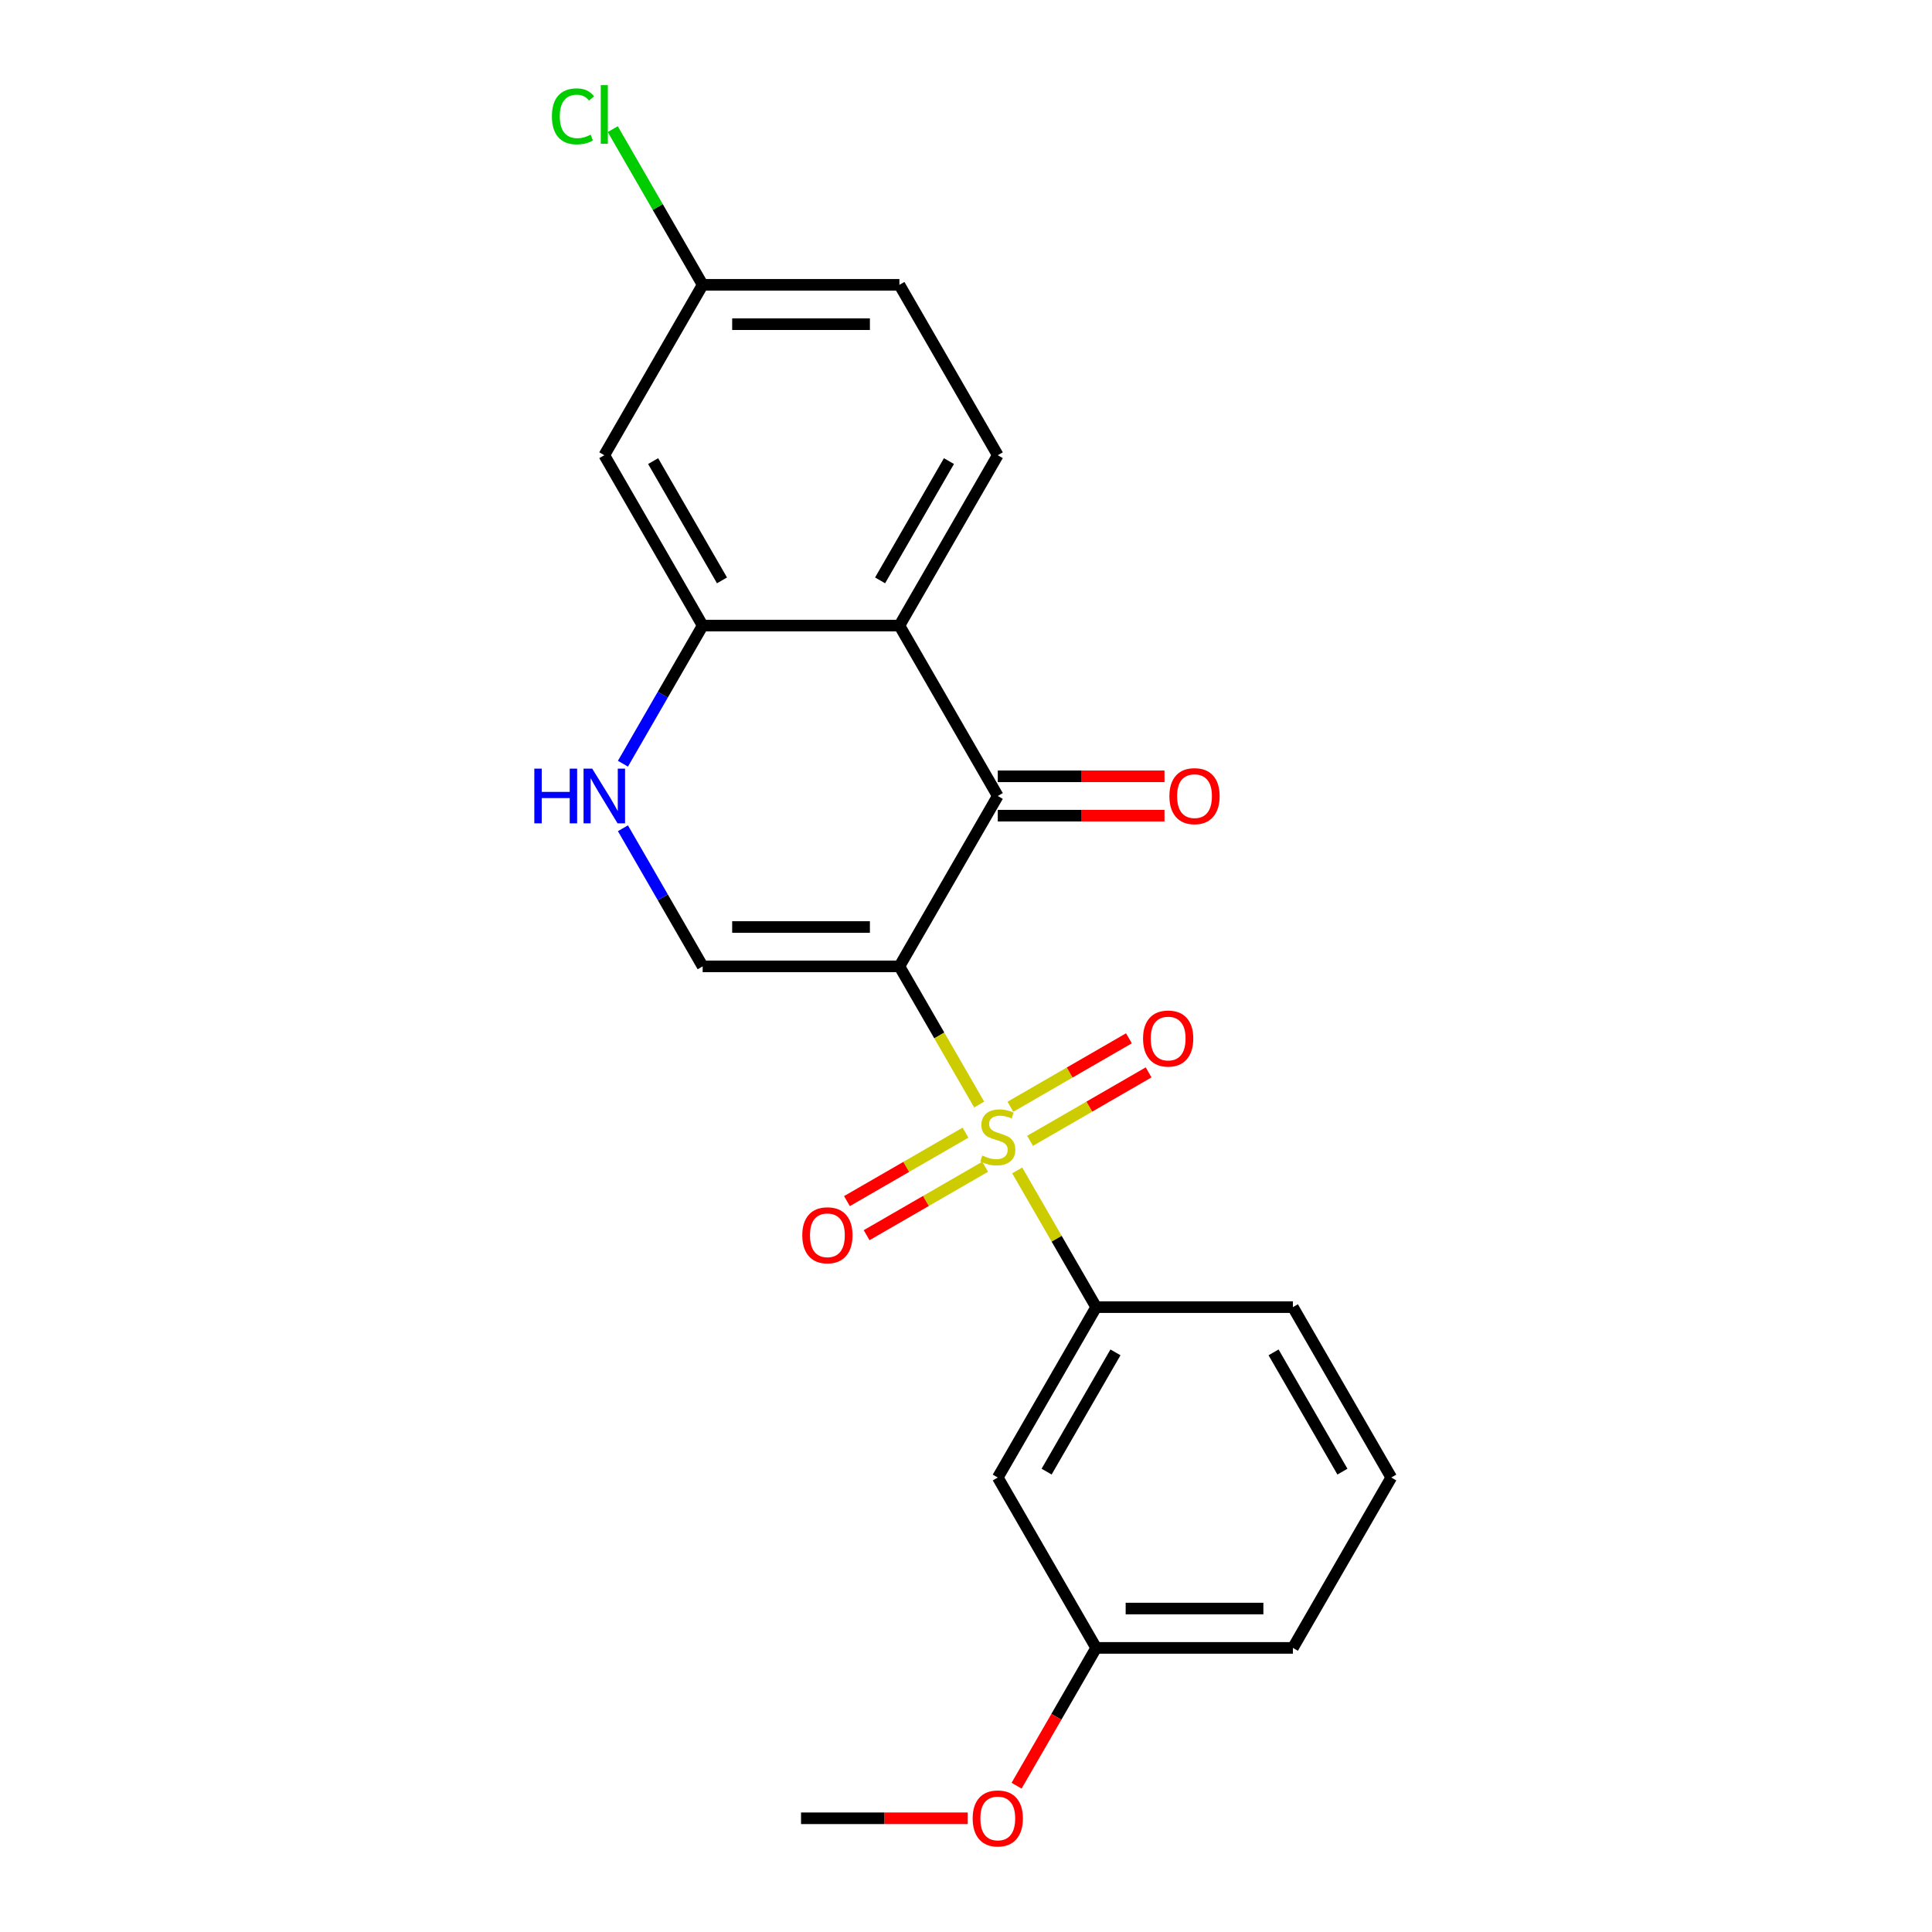 <?xml version='1.0' encoding='iso-8859-1'?>
<svg version='1.1' baseProfile='full'
              xmlns='http://www.w3.org/2000/svg'
                      xmlns:rdkit='http://www.rdkit.org/xml'
                      xmlns:xlink='http://www.w3.org/1999/xlink'
                  xml:space='preserve'
width='1000px' height='1000px' viewBox='0 0 1000 1000'>
<!-- END OF HEADER -->
<rect style='opacity:1.0;fill:#FFFFFF;stroke:none' width='1000' height='1000' x='0' y='0'> </rect>
<path class='bond-0' d='M 465.533,500.191 L 486.18,535.953' style='fill:none;fill-rule:evenodd;stroke:#000000;stroke-width:6px;stroke-linecap:butt;stroke-linejoin:miter;stroke-opacity:1' />
<path class='bond-0' d='M 486.18,535.953 L 506.827,571.715' style='fill:none;fill-rule:evenodd;stroke:#CCCC00;stroke-width:6px;stroke-linecap:butt;stroke-linejoin:miter;stroke-opacity:1' />
<path class='bond-1' d='M 465.533,500.191 L 516.449,412.001' style='fill:none;fill-rule:evenodd;stroke:#000000;stroke-width:6px;stroke-linecap:butt;stroke-linejoin:miter;stroke-opacity:1' />
<path class='bond-3' d='M 465.533,500.191 L 363.7,500.191' style='fill:none;fill-rule:evenodd;stroke:#000000;stroke-width:6px;stroke-linecap:butt;stroke-linejoin:miter;stroke-opacity:1' />
<path class='bond-3' d='M 450.258,479.824 L 378.975,479.824' style='fill:none;fill-rule:evenodd;stroke:#000000;stroke-width:6px;stroke-linecap:butt;stroke-linejoin:miter;stroke-opacity:1' />
<path class='bond-6' d='M 526.51,605.806 L 546.938,641.188' style='fill:none;fill-rule:evenodd;stroke:#CCCC00;stroke-width:6px;stroke-linecap:butt;stroke-linejoin:miter;stroke-opacity:1' />
<path class='bond-6' d='M 546.938,641.188 L 567.366,676.57' style='fill:none;fill-rule:evenodd;stroke:#000000;stroke-width:6px;stroke-linecap:butt;stroke-linejoin:miter;stroke-opacity:1' />
<path class='bond-7' d='M 533.167,590.487 L 563.844,572.776' style='fill:none;fill-rule:evenodd;stroke:#CCCC00;stroke-width:6px;stroke-linecap:butt;stroke-linejoin:miter;stroke-opacity:1' />
<path class='bond-7' d='M 563.844,572.776 L 594.52,555.065' style='fill:none;fill-rule:evenodd;stroke:#FF0000;stroke-width:6px;stroke-linecap:butt;stroke-linejoin:miter;stroke-opacity:1' />
<path class='bond-7' d='M 522.984,572.849 L 553.66,555.138' style='fill:none;fill-rule:evenodd;stroke:#CCCC00;stroke-width:6px;stroke-linecap:butt;stroke-linejoin:miter;stroke-opacity:1' />
<path class='bond-7' d='M 553.66,555.138 L 584.337,537.427' style='fill:none;fill-rule:evenodd;stroke:#FF0000;stroke-width:6px;stroke-linecap:butt;stroke-linejoin:miter;stroke-opacity:1' />
<path class='bond-8' d='M 499.732,586.274 L 469.055,603.985' style='fill:none;fill-rule:evenodd;stroke:#CCCC00;stroke-width:6px;stroke-linecap:butt;stroke-linejoin:miter;stroke-opacity:1' />
<path class='bond-8' d='M 469.055,603.985 L 438.378,621.696' style='fill:none;fill-rule:evenodd;stroke:#FF0000;stroke-width:6px;stroke-linecap:butt;stroke-linejoin:miter;stroke-opacity:1' />
<path class='bond-8' d='M 509.915,603.912 L 479.238,621.623' style='fill:none;fill-rule:evenodd;stroke:#CCCC00;stroke-width:6px;stroke-linecap:butt;stroke-linejoin:miter;stroke-opacity:1' />
<path class='bond-8' d='M 479.238,621.623 L 448.562,639.334' style='fill:none;fill-rule:evenodd;stroke:#FF0000;stroke-width:6px;stroke-linecap:butt;stroke-linejoin:miter;stroke-opacity:1' />
<path class='bond-2' d='M 516.449,412.001 L 465.533,323.811' style='fill:none;fill-rule:evenodd;stroke:#000000;stroke-width:6px;stroke-linecap:butt;stroke-linejoin:miter;stroke-opacity:1' />
<path class='bond-12' d='M 516.449,422.184 L 559.593,422.184' style='fill:none;fill-rule:evenodd;stroke:#000000;stroke-width:6px;stroke-linecap:butt;stroke-linejoin:miter;stroke-opacity:1' />
<path class='bond-12' d='M 559.593,422.184 L 602.736,422.184' style='fill:none;fill-rule:evenodd;stroke:#FF0000;stroke-width:6px;stroke-linecap:butt;stroke-linejoin:miter;stroke-opacity:1' />
<path class='bond-12' d='M 516.449,401.818 L 559.593,401.818' style='fill:none;fill-rule:evenodd;stroke:#000000;stroke-width:6px;stroke-linecap:butt;stroke-linejoin:miter;stroke-opacity:1' />
<path class='bond-12' d='M 559.593,401.818 L 602.736,401.818' style='fill:none;fill-rule:evenodd;stroke:#FF0000;stroke-width:6px;stroke-linecap:butt;stroke-linejoin:miter;stroke-opacity:1' />
<path class='bond-9' d='M 465.533,323.811 L 516.449,235.622' style='fill:none;fill-rule:evenodd;stroke:#000000;stroke-width:6px;stroke-linecap:butt;stroke-linejoin:miter;stroke-opacity:1' />
<path class='bond-9' d='M 455.533,300.4 L 491.174,238.667' style='fill:none;fill-rule:evenodd;stroke:#000000;stroke-width:6px;stroke-linecap:butt;stroke-linejoin:miter;stroke-opacity:1' />
<path class='bond-22' d='M 465.533,323.811 L 363.7,323.811' style='fill:none;fill-rule:evenodd;stroke:#000000;stroke-width:6px;stroke-linecap:butt;stroke-linejoin:miter;stroke-opacity:1' />
<path class='bond-4' d='M 363.7,500.191 L 343.065,464.449' style='fill:none;fill-rule:evenodd;stroke:#000000;stroke-width:6px;stroke-linecap:butt;stroke-linejoin:miter;stroke-opacity:1' />
<path class='bond-4' d='M 343.065,464.449 L 322.429,428.707' style='fill:none;fill-rule:evenodd;stroke:#0000FF;stroke-width:6px;stroke-linecap:butt;stroke-linejoin:miter;stroke-opacity:1' />
<path class='bond-5' d='M 322.429,395.295 L 343.065,359.553' style='fill:none;fill-rule:evenodd;stroke:#0000FF;stroke-width:6px;stroke-linecap:butt;stroke-linejoin:miter;stroke-opacity:1' />
<path class='bond-5' d='M 343.065,359.553 L 363.7,323.811' style='fill:none;fill-rule:evenodd;stroke:#000000;stroke-width:6px;stroke-linecap:butt;stroke-linejoin:miter;stroke-opacity:1' />
<path class='bond-10' d='M 363.7,323.811 L 312.784,235.622' style='fill:none;fill-rule:evenodd;stroke:#000000;stroke-width:6px;stroke-linecap:butt;stroke-linejoin:miter;stroke-opacity:1' />
<path class='bond-10' d='M 373.701,300.4 L 338.059,238.667' style='fill:none;fill-rule:evenodd;stroke:#000000;stroke-width:6px;stroke-linecap:butt;stroke-linejoin:miter;stroke-opacity:1' />
<path class='bond-11' d='M 567.366,676.57 L 516.449,764.76' style='fill:none;fill-rule:evenodd;stroke:#000000;stroke-width:6px;stroke-linecap:butt;stroke-linejoin:miter;stroke-opacity:1' />
<path class='bond-11' d='M 577.366,699.982 L 541.725,761.714' style='fill:none;fill-rule:evenodd;stroke:#000000;stroke-width:6px;stroke-linecap:butt;stroke-linejoin:miter;stroke-opacity:1' />
<path class='bond-17' d='M 567.366,676.57 L 669.198,676.57' style='fill:none;fill-rule:evenodd;stroke:#000000;stroke-width:6px;stroke-linecap:butt;stroke-linejoin:miter;stroke-opacity:1' />
<path class='bond-15' d='M 516.449,235.622 L 465.533,147.432' style='fill:none;fill-rule:evenodd;stroke:#000000;stroke-width:6px;stroke-linecap:butt;stroke-linejoin:miter;stroke-opacity:1' />
<path class='bond-13' d='M 312.784,235.622 L 363.7,147.432' style='fill:none;fill-rule:evenodd;stroke:#000000;stroke-width:6px;stroke-linecap:butt;stroke-linejoin:miter;stroke-opacity:1' />
<path class='bond-14' d='M 516.449,764.76 L 567.366,852.949' style='fill:none;fill-rule:evenodd;stroke:#000000;stroke-width:6px;stroke-linecap:butt;stroke-linejoin:miter;stroke-opacity:1' />
<path class='bond-16' d='M 363.7,147.432 L 340.435,107.136' style='fill:none;fill-rule:evenodd;stroke:#000000;stroke-width:6px;stroke-linecap:butt;stroke-linejoin:miter;stroke-opacity:1' />
<path class='bond-16' d='M 340.435,107.136 L 317.17,66.839' style='fill:none;fill-rule:evenodd;stroke:#00CC00;stroke-width:6px;stroke-linecap:butt;stroke-linejoin:miter;stroke-opacity:1' />
<path class='bond-23' d='M 363.7,147.432 L 465.533,147.432' style='fill:none;fill-rule:evenodd;stroke:#000000;stroke-width:6px;stroke-linecap:butt;stroke-linejoin:miter;stroke-opacity:1' />
<path class='bond-23' d='M 378.975,167.799 L 450.258,167.799' style='fill:none;fill-rule:evenodd;stroke:#000000;stroke-width:6px;stroke-linecap:butt;stroke-linejoin:miter;stroke-opacity:1' />
<path class='bond-18' d='M 567.366,852.949 L 546.776,888.611' style='fill:none;fill-rule:evenodd;stroke:#000000;stroke-width:6px;stroke-linecap:butt;stroke-linejoin:miter;stroke-opacity:1' />
<path class='bond-18' d='M 546.776,888.611 L 526.187,924.273' style='fill:none;fill-rule:evenodd;stroke:#FF0000;stroke-width:6px;stroke-linecap:butt;stroke-linejoin:miter;stroke-opacity:1' />
<path class='bond-24' d='M 567.366,852.949 L 669.198,852.949' style='fill:none;fill-rule:evenodd;stroke:#000000;stroke-width:6px;stroke-linecap:butt;stroke-linejoin:miter;stroke-opacity:1' />
<path class='bond-24' d='M 582.641,832.583 L 653.923,832.583' style='fill:none;fill-rule:evenodd;stroke:#000000;stroke-width:6px;stroke-linecap:butt;stroke-linejoin:miter;stroke-opacity:1' />
<path class='bond-19' d='M 669.198,676.57 L 720.115,764.76' style='fill:none;fill-rule:evenodd;stroke:#000000;stroke-width:6px;stroke-linecap:butt;stroke-linejoin:miter;stroke-opacity:1' />
<path class='bond-19' d='M 659.198,699.982 L 694.839,761.714' style='fill:none;fill-rule:evenodd;stroke:#000000;stroke-width:6px;stroke-linecap:butt;stroke-linejoin:miter;stroke-opacity:1' />
<path class='bond-21' d='M 500.904,941.139 L 457.76,941.139' style='fill:none;fill-rule:evenodd;stroke:#FF0000;stroke-width:6px;stroke-linecap:butt;stroke-linejoin:miter;stroke-opacity:1' />
<path class='bond-21' d='M 457.76,941.139 L 414.617,941.139' style='fill:none;fill-rule:evenodd;stroke:#000000;stroke-width:6px;stroke-linecap:butt;stroke-linejoin:miter;stroke-opacity:1' />
<path class='bond-20' d='M 720.115,764.76 L 669.198,852.949' style='fill:none;fill-rule:evenodd;stroke:#000000;stroke-width:6px;stroke-linecap:butt;stroke-linejoin:miter;stroke-opacity:1' />
<path  class='atom-1' d='M 508.449 598.1
Q 508.769 598.22, 510.089 598.78
Q 511.409 599.34, 512.849 599.7
Q 514.329 600.02, 515.769 600.02
Q 518.449 600.02, 520.009 598.74
Q 521.569 597.42, 521.569 595.14
Q 521.569 593.58, 520.769 592.62
Q 520.009 591.66, 518.809 591.14
Q 517.609 590.62, 515.609 590.02
Q 513.089 589.26, 511.569 588.54
Q 510.089 587.82, 509.009 586.3
Q 507.969 584.78, 507.969 582.22
Q 507.969 578.66, 510.369 576.46
Q 512.809 574.26, 517.609 574.26
Q 520.889 574.26, 524.609 575.82
L 523.689 578.9
Q 520.289 577.5, 517.729 577.5
Q 514.969 577.5, 513.449 578.66
Q 511.929 579.78, 511.969 581.74
Q 511.969 583.26, 512.729 584.18
Q 513.529 585.1, 514.649 585.62
Q 515.809 586.14, 517.729 586.74
Q 520.289 587.54, 521.809 588.34
Q 523.329 589.14, 524.409 590.78
Q 525.529 592.38, 525.529 595.14
Q 525.529 599.06, 522.889 601.18
Q 520.289 603.26, 515.929 603.26
Q 513.409 603.26, 511.489 602.7
Q 509.609 602.18, 507.369 601.26
L 508.449 598.1
' fill='#CCCC00'/>
<path  class='atom-5' d='M 276.564 397.841
L 280.404 397.841
L 280.404 409.881
L 294.884 409.881
L 294.884 397.841
L 298.724 397.841
L 298.724 426.161
L 294.884 426.161
L 294.884 413.081
L 280.404 413.081
L 280.404 426.161
L 276.564 426.161
L 276.564 397.841
' fill='#0000FF'/>
<path  class='atom-5' d='M 306.524 397.841
L 315.804 412.841
Q 316.724 414.321, 318.204 417.001
Q 319.684 419.681, 319.764 419.841
L 319.764 397.841
L 323.524 397.841
L 323.524 426.161
L 319.644 426.161
L 309.684 409.761
Q 308.524 407.841, 307.284 405.641
Q 306.084 403.441, 305.724 402.761
L 305.724 426.161
L 302.044 426.161
L 302.044 397.841
L 306.524 397.841
' fill='#0000FF'/>
<path  class='atom-8' d='M 591.639 537.544
Q 591.639 530.744, 594.999 526.944
Q 598.359 523.144, 604.639 523.144
Q 610.919 523.144, 614.279 526.944
Q 617.639 530.744, 617.639 537.544
Q 617.639 544.424, 614.239 548.344
Q 610.839 552.224, 604.639 552.224
Q 598.399 552.224, 594.999 548.344
Q 591.639 544.464, 591.639 537.544
M 604.639 549.024
Q 608.959 549.024, 611.279 546.144
Q 613.639 543.224, 613.639 537.544
Q 613.639 531.984, 611.279 529.184
Q 608.959 526.344, 604.639 526.344
Q 600.319 526.344, 597.959 529.144
Q 595.639 531.944, 595.639 537.544
Q 595.639 543.264, 597.959 546.144
Q 600.319 549.024, 604.639 549.024
' fill='#FF0000'/>
<path  class='atom-9' d='M 415.26 639.377
Q 415.26 632.577, 418.62 628.777
Q 421.98 624.977, 428.26 624.977
Q 434.54 624.977, 437.9 628.777
Q 441.26 632.577, 441.26 639.377
Q 441.26 646.257, 437.86 650.177
Q 434.46 654.057, 428.26 654.057
Q 422.02 654.057, 418.62 650.177
Q 415.26 646.297, 415.26 639.377
M 428.26 650.857
Q 432.58 650.857, 434.9 647.977
Q 437.26 645.057, 437.26 639.377
Q 437.26 633.817, 434.9 631.017
Q 432.58 628.177, 428.26 628.177
Q 423.94 628.177, 421.58 630.977
Q 419.26 633.777, 419.26 639.377
Q 419.26 645.097, 421.58 647.977
Q 423.94 650.857, 428.26 650.857
' fill='#FF0000'/>
<path  class='atom-13' d='M 605.282 412.081
Q 605.282 405.281, 608.642 401.481
Q 612.002 397.681, 618.282 397.681
Q 624.562 397.681, 627.922 401.481
Q 631.282 405.281, 631.282 412.081
Q 631.282 418.961, 627.882 422.881
Q 624.482 426.761, 618.282 426.761
Q 612.042 426.761, 608.642 422.881
Q 605.282 419.001, 605.282 412.081
M 618.282 423.561
Q 622.602 423.561, 624.922 420.681
Q 627.282 417.761, 627.282 412.081
Q 627.282 406.521, 624.922 403.721
Q 622.602 400.881, 618.282 400.881
Q 613.962 400.881, 611.602 403.681
Q 609.282 406.481, 609.282 412.081
Q 609.282 417.801, 611.602 420.681
Q 613.962 423.561, 618.282 423.561
' fill='#FF0000'/>
<path  class='atom-17' d='M 285.664 60.222
Q 285.664 53.182, 288.944 49.502
Q 292.264 45.782, 298.544 45.782
Q 304.384 45.782, 307.504 49.903
L 304.864 52.062
Q 302.584 49.062, 298.544 49.062
Q 294.264 49.062, 291.984 51.943
Q 289.744 54.782, 289.744 60.222
Q 289.744 65.823, 292.064 68.703
Q 294.424 71.582, 298.984 71.582
Q 302.104 71.582, 305.744 69.703
L 306.864 72.703
Q 305.384 73.662, 303.144 74.222
Q 300.904 74.782, 298.424 74.782
Q 292.264 74.782, 288.944 71.022
Q 285.664 67.263, 285.664 60.222
' fill='#00CC00'/>
<path  class='atom-17' d='M 310.944 44.062
L 314.624 44.062
L 314.624 74.422
L 310.944 74.422
L 310.944 44.062
' fill='#00CC00'/>
<path  class='atom-19' d='M 503.449 941.219
Q 503.449 934.419, 506.809 930.619
Q 510.169 926.819, 516.449 926.819
Q 522.729 926.819, 526.089 930.619
Q 529.449 934.419, 529.449 941.219
Q 529.449 948.099, 526.049 952.019
Q 522.649 955.899, 516.449 955.899
Q 510.209 955.899, 506.809 952.019
Q 503.449 948.139, 503.449 941.219
M 516.449 952.699
Q 520.769 952.699, 523.089 949.819
Q 525.449 946.899, 525.449 941.219
Q 525.449 935.659, 523.089 932.859
Q 520.769 930.019, 516.449 930.019
Q 512.129 930.019, 509.769 932.819
Q 507.449 935.619, 507.449 941.219
Q 507.449 946.939, 509.769 949.819
Q 512.129 952.699, 516.449 952.699
' fill='#FF0000'/>
</svg>
